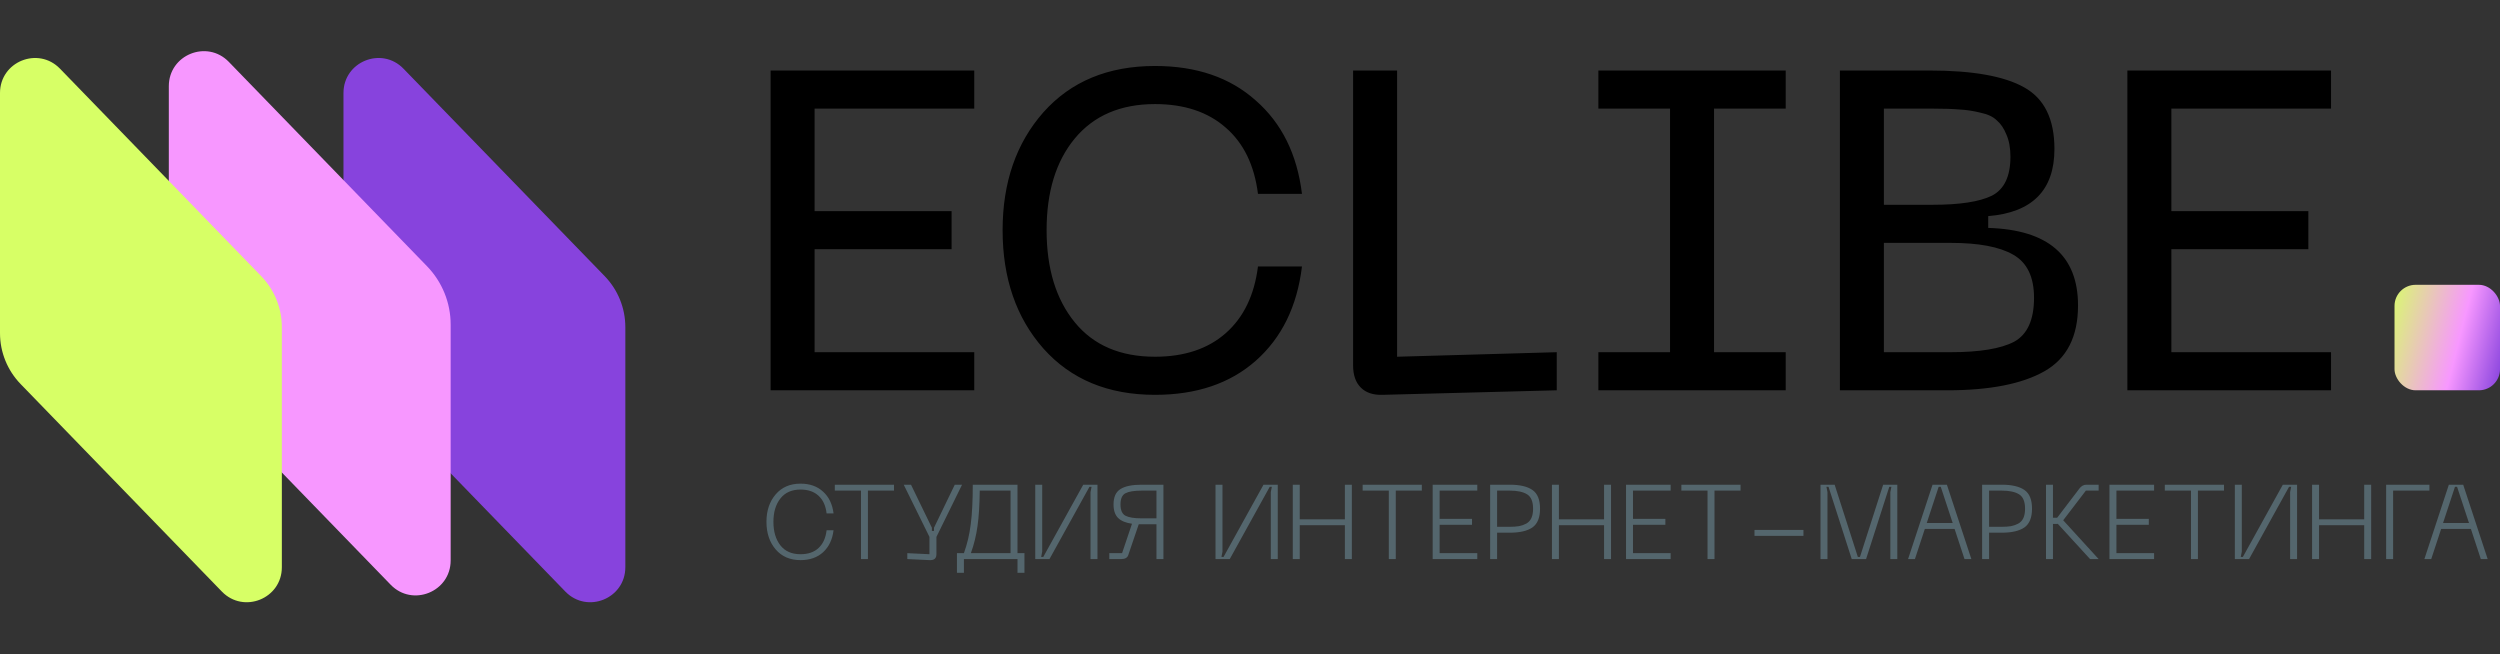<svg width="237" height="62" viewBox="0 0 237 62" fill="none" xmlns="http://www.w3.org/2000/svg">
<rect x="0" y="0" width="237" height="62" fill="#333333" stroke="none"/>
<path d="M73.053 37V6.685H92.36V10.297H77.224V20.015H90.21V23.627H77.224V33.388H92.36V37H73.053ZM95.047 21.821C95.047 17.292 96.337 13.565 98.917 10.641C101.525 7.717 105.051 6.255 109.495 6.255C113.422 6.255 116.604 7.344 119.041 9.523C121.506 11.673 122.968 14.626 123.427 18.381H119.256C118.912 15.658 117.894 13.565 116.203 12.103C114.511 10.612 112.275 9.867 109.495 9.867C106.227 9.867 103.69 10.956 101.884 13.135C100.106 15.285 99.218 18.18 99.218 21.821C99.218 25.462 100.106 28.371 101.884 30.55C103.661 32.729 106.198 33.818 109.495 33.818C112.275 33.818 114.511 33.073 116.203 31.582C117.894 30.091 118.912 27.984 119.256 25.261H123.427C122.968 29.045 121.506 32.026 119.041 34.205C116.604 36.355 113.422 37.43 109.495 37.43C105.051 37.43 101.525 35.968 98.917 33.044C96.337 30.12 95.047 26.379 95.047 21.821ZM131.068 37.43C130.179 37.459 129.491 37.229 129.004 36.742C128.516 36.255 128.273 35.552 128.273 34.635V6.685H132.444V33.818L147.58 33.388V37L131.068 37.43ZM169.285 10.297H162.491V33.388H169.285V37H151.526V33.388H158.32V10.297H151.526V6.685H169.285V10.297ZM174.422 37V6.685H182.936C187.007 6.685 189.988 7.215 191.88 8.276C193.801 9.337 194.761 11.286 194.761 14.124C194.761 18.023 192.668 20.144 188.483 20.488V21.606C194.159 21.778 196.997 24.229 196.997 28.959C196.997 31.912 195.936 33.99 193.815 35.194C191.694 36.398 188.626 37 184.613 37H174.422ZM178.593 19.413H183.237C185.788 19.413 187.652 19.126 188.827 18.553C190.002 17.951 190.59 16.718 190.59 14.855C190.59 14.024 190.461 13.321 190.203 12.748C189.974 12.175 189.673 11.73 189.3 11.415C188.956 11.071 188.44 10.827 187.752 10.684C187.064 10.512 186.405 10.412 185.774 10.383C185.143 10.326 184.298 10.297 183.237 10.297H178.593V19.413ZM178.593 33.388H184.914C187.666 33.388 189.673 33.058 190.934 32.399C192.195 31.711 192.826 30.321 192.826 28.228C192.826 26.25 192.167 24.888 190.848 24.143C189.558 23.398 187.58 23.025 184.914 23.025H178.593V33.388ZM201.675 37V6.685H220.982V10.297H205.846V20.015H218.832V23.627H205.846V33.388H220.982V37H201.675Z" fill="black"/>
<path d="M72.66 49.47C72.66 48.417 72.95 47.55 73.53 46.87C74.11 46.19 74.897 45.85 75.89 45.85C76.77 45.85 77.483 46.103 78.03 46.61C78.583 47.11 78.913 47.797 79.02 48.67H78.36C78.28 47.95 78.027 47.393 77.6 47C77.18 46.607 76.61 46.41 75.89 46.41C75.057 46.41 74.42 46.693 73.98 47.26C73.54 47.82 73.32 48.557 73.32 49.47C73.32 50.39 73.54 51.133 73.98 51.7C74.42 52.26 75.057 52.54 75.89 52.54C76.61 52.54 77.18 52.343 77.6 51.95C78.027 51.55 78.28 50.99 78.36 50.27H79.02C78.913 51.15 78.583 51.843 78.03 52.35C77.483 52.85 76.77 53.1 75.89 53.1C74.897 53.1 74.11 52.76 73.53 52.08C72.95 51.4 72.66 50.53 72.66 49.47ZM84.75 45.95V46.51H82.28V53H81.62V46.51H79.14V45.95H84.75ZM90.513 45.95H91.203L88.773 50.9V52.55C88.773 52.937 88.556 53.12 88.123 53.1L86.013 53V52.44L88.113 52.54V50.9L85.673 45.95H86.363L88.343 50.03V50.33H88.543V50.03L90.513 45.95ZM96.459 52.44H97.119V54.3H96.459V53H91.379V54.3H90.719V52.44H91.379C91.693 51.573 91.909 50.653 92.029 49.68C92.156 48.707 92.219 47.463 92.219 45.95H96.459V52.44ZM92.039 52.44H95.799V46.51H92.879C92.866 47.85 92.796 48.97 92.669 49.87C92.543 50.77 92.333 51.627 92.039 52.44ZM104.041 53H103.381V46.65L103.481 46.15H103.281L99.491 53H98.141V45.95H98.801V52.3L98.701 52.8H98.901L102.691 45.95H104.041V53ZM110.293 45.95V53H109.633V49.7H108.233H107.953L106.953 52.64C106.866 52.88 106.646 53 106.293 53H105.163V52.44H106.373L107.313 49.65C106.733 49.57 106.296 49.39 106.003 49.11C105.709 48.823 105.563 48.393 105.563 47.82C105.563 47.12 105.783 46.633 106.223 46.36C106.663 46.087 107.333 45.95 108.233 45.95H110.293ZM109.633 49.14V46.51H108.233C107.526 46.51 107.013 46.593 106.693 46.76C106.379 46.927 106.223 47.28 106.223 47.82C106.223 48.367 106.379 48.723 106.693 48.89C107.013 49.057 107.526 49.14 108.233 49.14H109.633ZM121.131 53H120.471V46.65L120.571 46.15H120.371L116.581 53H115.231V45.95H115.891V52.3L115.791 52.8H115.991L119.781 45.95H121.131V53ZM127.495 45.95H128.155V53H127.495V49.79H123.215V53H122.555V45.95H123.215V49.23H127.495V45.95ZM134.789 45.95V46.51H132.319V53H131.659V46.51H129.179V45.95H134.789ZM135.817 53V45.95H140.047V46.51H136.477V49.19H139.547V49.75H136.477V52.44H140.047V53H135.817ZM143.126 45.95C144.079 45.95 144.796 46.117 145.276 46.45C145.756 46.783 145.996 47.373 145.996 48.22C145.996 49.067 145.756 49.66 145.276 50C144.796 50.333 144.079 50.5 143.126 50.5H141.926V53H141.266V45.95H143.126ZM143.126 49.94C143.473 49.94 143.766 49.92 144.006 49.88C144.246 49.833 144.473 49.753 144.686 49.64C144.906 49.52 145.069 49.343 145.176 49.11C145.283 48.877 145.336 48.58 145.336 48.22C145.336 47.547 145.146 47.093 144.766 46.86C144.393 46.627 143.846 46.51 143.126 46.51H141.926V49.94H143.126ZM152.065 45.95H152.725V53H152.065V49.79H147.785V53H147.125V45.95H147.785V49.23H152.065V45.95ZM154.147 53V45.95H158.377V46.51H154.807V49.19H157.877V49.75H154.807V52.44H158.377V53H154.147ZM165.004 45.95V46.51H162.534V53H161.874V46.51H159.394V45.95H165.004ZM166.327 50.24H170.967V50.8H166.327V50.24ZM172.584 53V45.95H173.924L176.124 52.8H176.324L178.524 45.95H179.864V53H179.204V46.65L179.304 46.15H179.104L176.904 53H175.544L173.344 46.15H173.144L173.244 46.65V53H172.584ZM186.235 53L185.295 50.14H182.475L181.535 53H180.885L183.205 45.95H184.565L186.885 53H186.235ZM182.655 49.58H185.115L183.985 46.15H183.785L182.655 49.58ZM189.766 45.95C190.72 45.95 191.436 46.117 191.916 46.45C192.396 46.783 192.636 47.373 192.636 48.22C192.636 49.067 192.396 49.66 191.916 50C191.436 50.333 190.72 50.5 189.766 50.5H188.566V53H187.906V45.95H189.766ZM189.766 49.94C190.113 49.94 190.406 49.92 190.646 49.88C190.886 49.833 191.113 49.753 191.326 49.64C191.546 49.52 191.71 49.343 191.816 49.11C191.923 48.877 191.976 48.58 191.976 48.22C191.976 47.547 191.786 47.093 191.406 46.86C191.033 46.627 190.486 46.51 189.766 46.51H188.566V49.94H189.766ZM197.741 46.51L195.601 49.31C195.601 49.317 195.598 49.32 195.591 49.32L198.951 53H198.141L195.081 49.66C195.055 49.667 195.008 49.67 194.941 49.67H194.621V53H193.961V45.95H194.621V49.08H195.021L197.131 46.31C197.311 46.07 197.531 45.95 197.791 45.95H198.951V46.51H197.741ZM199.977 53V45.95H204.207V46.51H200.637V49.19H203.707V49.75H200.637V52.44H204.207V53H199.977ZM210.834 45.95V46.51H208.364V53H207.704V46.51H205.224V45.95H210.834ZM217.762 53H217.102V46.65L217.202 46.15H217.002L213.212 53H211.862V45.95H212.522V52.3L212.422 52.8H212.622L216.412 45.95H217.762V53ZM224.126 45.95H224.786V53H224.126V49.79H219.846V53H219.186V45.95H219.846V49.23H224.126V45.95ZM226.207 53V45.95H230.307V46.51H226.867V53H226.207ZM235.181 53L234.241 50.14H231.421L230.481 53H229.831L232.151 45.95H233.511L235.831 53H235.181ZM231.601 49.58H234.061L232.931 46.15H232.731L231.601 49.58Z" fill="#54666D"/>
<rect x="227" y="27" width="10" height="10" rx="2" fill="url(#paint0_linear_1_1380)"/>
<path d="M32.562 8.814C32.562 5.841 36.178 4.375 38.249 6.51L57.323 26.177C58.579 27.473 59.282 29.206 59.282 31.011V53.776C59.282 56.749 55.665 58.215 53.595 56.08L34.521 36.412C33.265 35.117 32.562 33.384 32.562 31.579V8.814Z" fill="#8743DD"/>
<path d="M16.004 8.167C16.004 5.194 19.62 3.729 21.69 5.863L40.483 25.241C41.919 26.722 42.723 28.705 42.723 30.768V53.129C42.723 56.103 39.107 57.568 37.037 55.434L17.963 35.766C16.706 34.471 16.004 32.737 16.004 30.933V8.167Z" fill="#F797FF"/>
<path d="M0 8.814C0 5.841 3.616 4.375 5.686 6.51L24.76 26.177C26.016 27.473 26.719 29.206 26.719 31.011V53.776C26.719 56.749 23.103 58.215 21.033 56.08L1.959 36.412C0.703 35.117 0 33.384 0 31.579V8.814Z" fill="#D7FF66"/>
<defs>
<linearGradient id="paint0_linear_1_1380" x1="226.408" y1="27.373" x2="241.8" y2="31.271" gradientUnits="userSpaceOnUse">
<stop stop-color="#D7FF66"/>
<stop offset="0.485" stop-color="#F797FF"/>
<stop offset="0.791" stop-color="#8743DD"/>
</linearGradient>
</defs>
</svg>
